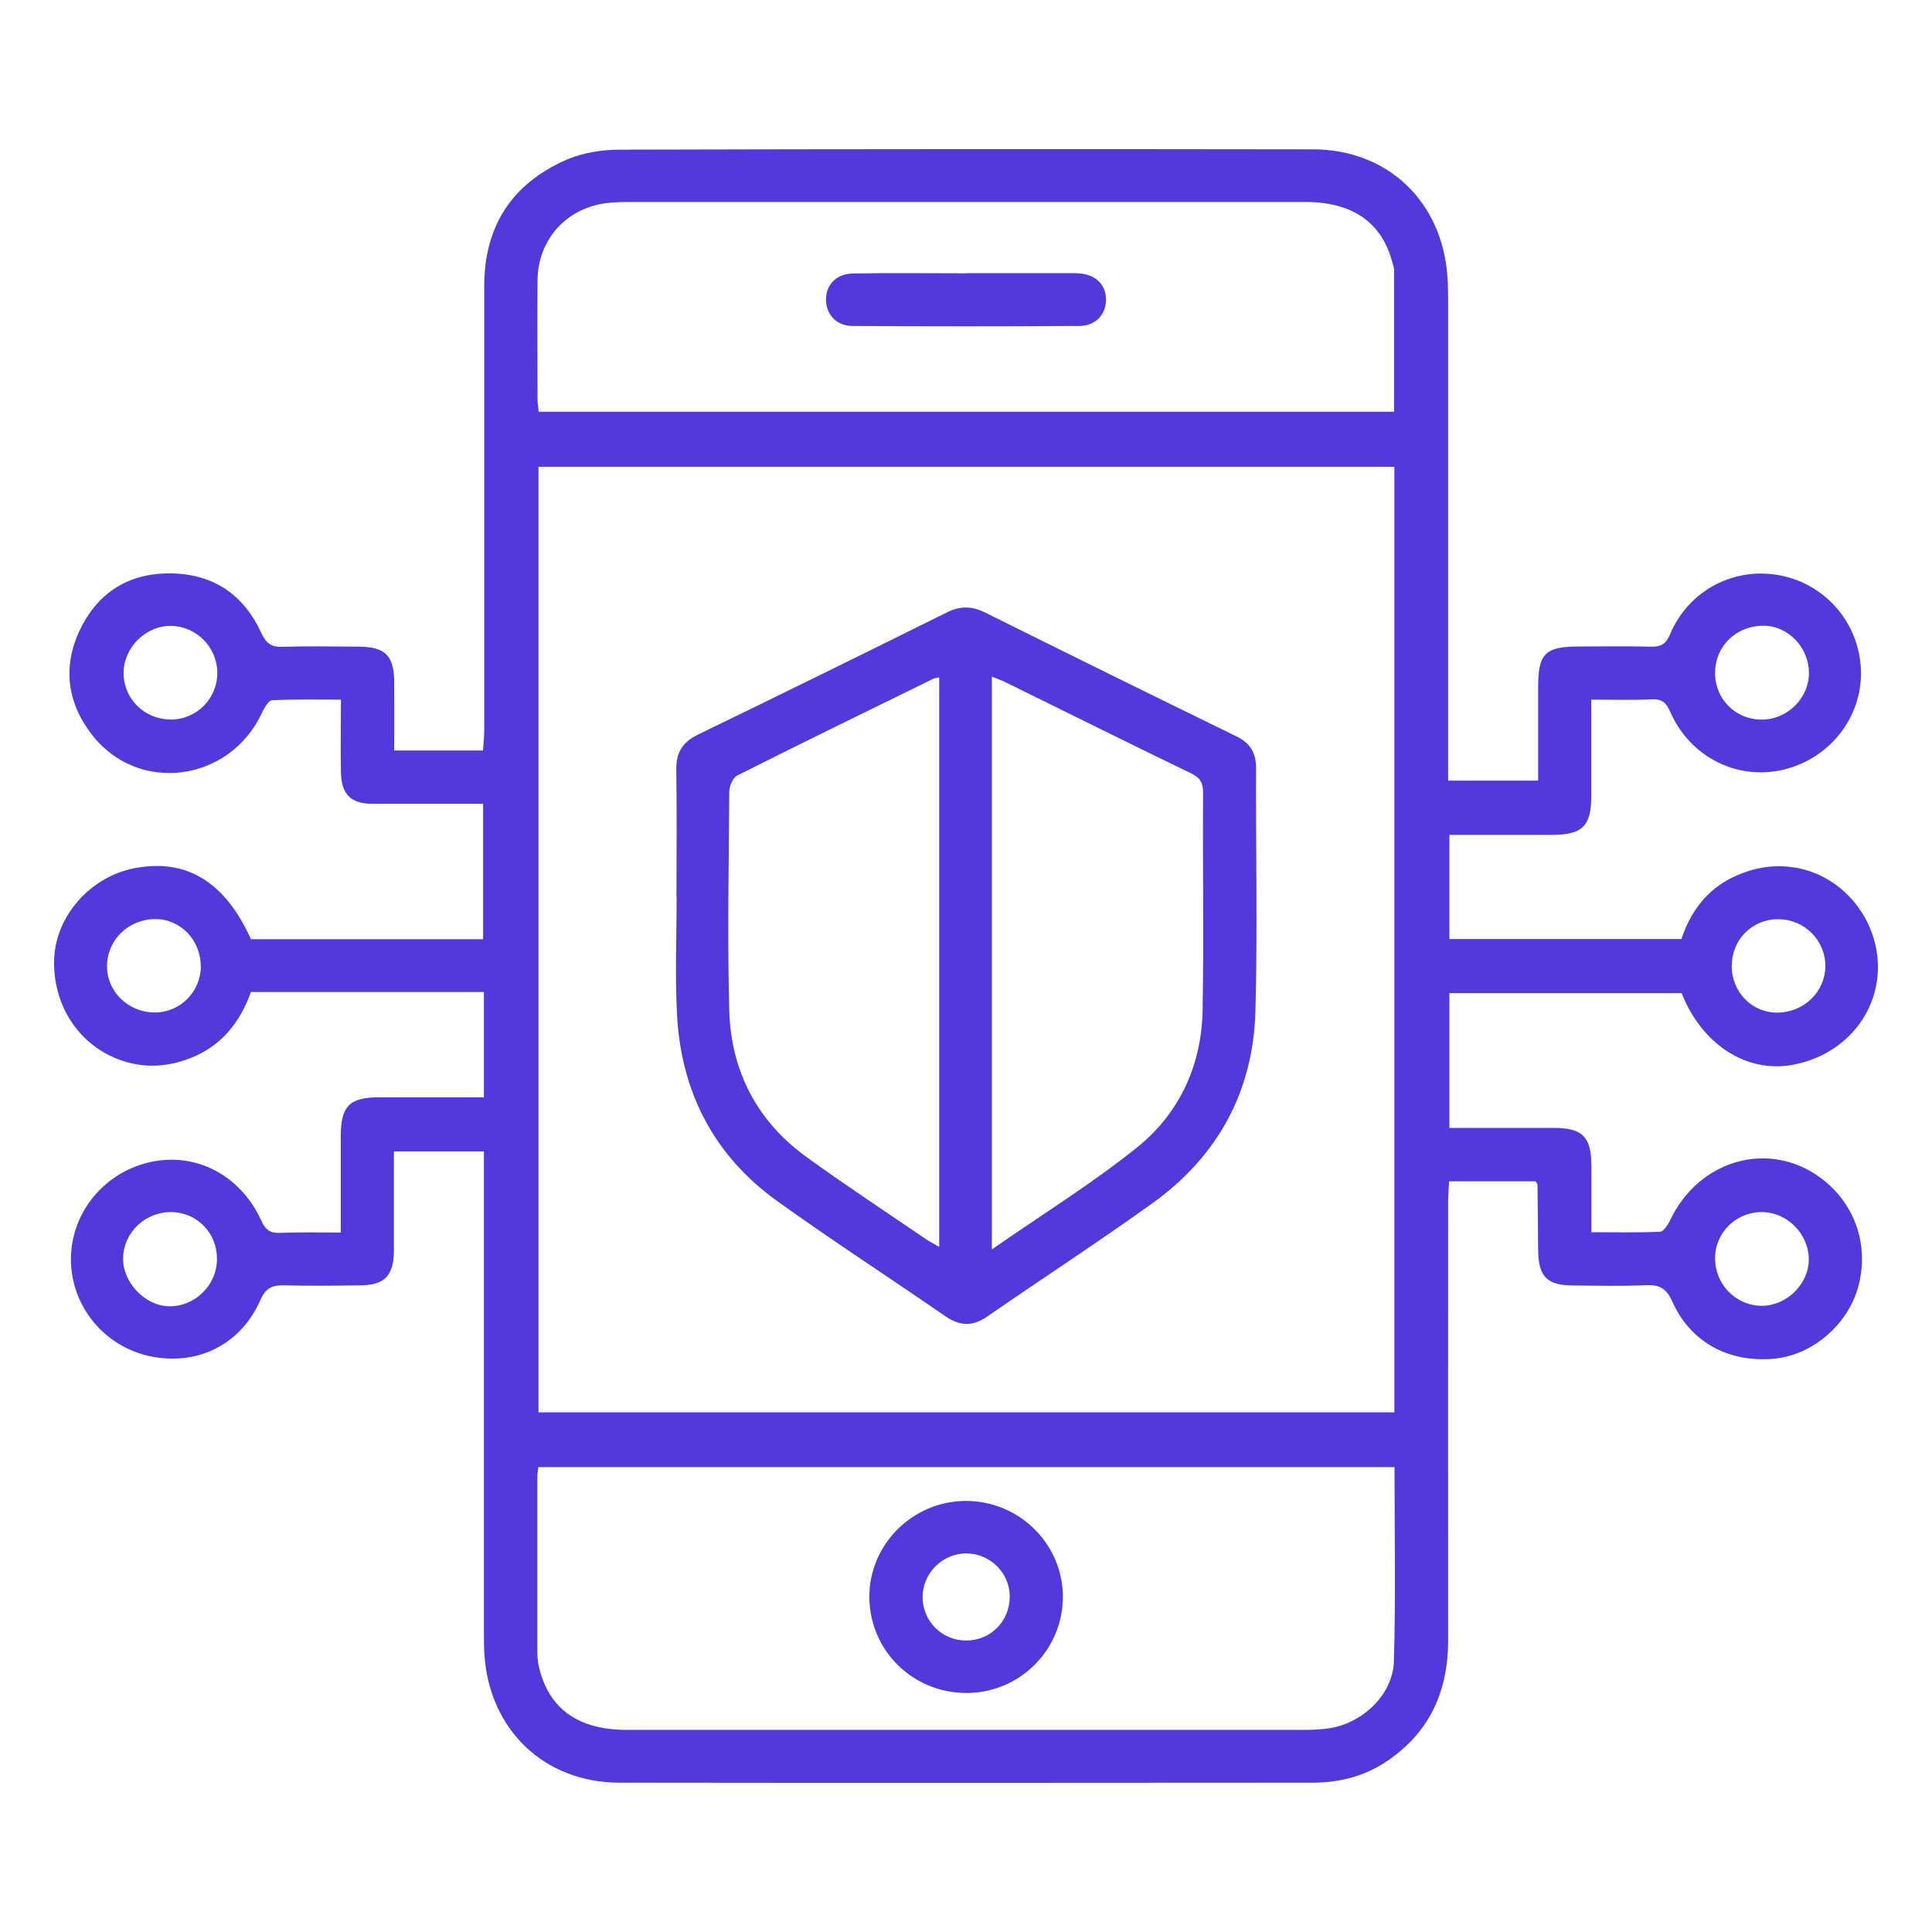 <?xml version="1.0" encoding="utf-8"?>
<!-- Generator: Adobe Illustrator 28.0.0, SVG Export Plug-In . SVG Version: 6.00 Build 0)  -->
<svg version="1.1" id="Layer_1" xmlns="http://www.w3.org/2000/svg" xmlns:xlink="http://www.w3.org/1999/xlink" x="0px" y="0px"
	 viewBox="0 0 120 120" style="enable-background:new 0 0 120 120;" xml:space="preserve">
<style type="text/css">
	.st0{fill:#5438DC;}
</style>
<g>
	<path class="st0" d="M113.037,73.126c-3.19-2.32-7.51-1.09-9.29,2.64
		c-0.14,0.29-0.41,0.73-0.64,0.74c-1.39,0.06-2.79,0.03-4.26,0.03v-4.06
		c0-1.88-0.54-2.42-2.38-2.42h-6.43l-0.01,0.02v-8.39h14.42c1.25,3.16,3.98,4.94,6.79,4.47
		c3.08-0.51,5.3-2.93,5.4-5.88c0.1-2.92-1.9-5.6-4.67-6.29
		c-1.5-0.37-2.94-0.16-4.31,0.49c-1.66,0.79-2.67,2.18-3.22,3.85H90.027V51.856h6.41
		c1.85-0.01,2.4-0.55,2.4-2.41v-5.99c1.35,0,2.55,0.04,3.75-0.02
		c0.64-0.03,0.91,0.21,1.16,0.79c1.24,2.83,4.22,4.29,7.11,3.56
		c2.84-0.72,4.81-3.27,4.73-6.12c-0.08-2.91-2.14-5.35-4.98-5.92
		c-2.88-0.57-5.73,0.91-6.88,3.66c-0.26,0.61-0.58,0.78-1.19,0.76
		c-1.51-0.04-3.02-0.01-4.53-0.01c-2.03,0.01-2.47,0.45-2.47,2.5v5.83h-5.59V19.006
		c0-0.64,0-1.28-0.05-1.91c-0.36-4.62-3.73-7.82-8.36-7.82
		c-14.34-0.02-28.69-0.02-43.03,0.02c-1.12,0-2.32,0.19-3.33,0.63
		c-3.38,1.48-5.1,4.13-5.1,7.84v27.6c0,0.42-0.05,0.83-0.08,1.25h-5.51
		c0-1.47,0.01-2.88,0-4.28c-0.02-1.62-0.56-2.16-2.2-2.17c-1.58-0.01-3.16-0.04-4.74,0.01
		c-0.7,0.02-1.01-0.2-1.32-0.87c-1.07-2.33-2.92-3.63-5.53-3.69
		c-2.6-0.06-4.55,1.11-5.69,3.42s-0.86,4.59,0.72,6.62c2.88,3.69,8.55,2.92,10.55-1.39
		c0.14-0.3,0.4-0.76,0.62-0.77c1.39-0.07,2.79-0.04,4.28-0.04
		c0,1.6-0.03,3.07,0,4.54c0.03,1.33,0.62,1.92,1.91,1.93h6.92v8.41H15.587
		c-1.61-3.57-4.01-5.03-7.23-4.41c-2.72,0.52-4.87,2.93-4.99,5.59
		c-0.13,3.02,1.67,5.63,4.46,6.44c1.33,0.39,2.65,0.28,3.94-0.21
		c1.95-0.74,3.13-2.21,3.82-4.13H30.056v6.54h-6.5c-1.85,0-2.39,0.55-2.39,2.41v5.99
		c-1.35,0-2.55-0.03-3.75,0.02c-0.64,0.03-0.93-0.19-1.19-0.77
		c-1.33-2.9-4.2-4.32-7.09-3.58c-2.79,0.71-4.75,3.21-4.73,6.03
		c0.02,2.88,2.06,5.37,4.9,5.98c2.92,0.62,5.63-0.69,6.86-3.47c0.33-0.76,0.73-0.95,1.49-0.93
		c1.58,0.04,3.16,0.02,4.74,0c1.5-0.02,2.04-0.59,2.07-2.1v-6.22h5.59v29.79
		c0,0.47,0,0.94,0.03,1.41c0.28,4.69,3.7,8.01,8.4,8.01c14.34,0.02,28.69,0.01,43.03,0
		c1.6,0,3.13-0.36,4.5-1.25c2.74-1.79,3.93-4.36,3.93-7.59c-0.01-9.07,0-18.13,0-27.2
		c0-0.42,0.04-0.85,0.06-1.31h5.37c0.06,0.11,0.12,0.16,0.12,0.22c0.02,1.35,0.03,2.69,0.04,4.03
		c0.02,1.69,0.54,2.22,2.25,2.22c1.47,0.01,2.96,0.05,4.43-0.02
		c0.84-0.04,1.28,0.18,1.65,1.01c1.13,2.53,3.48,3.8,6.3,3.56
		c2.39-0.21,4.62-2.11,5.26-4.5C116.116,77.306,115.197,74.696,113.037,73.126z M107.567,59.976
		c0-1.61,1.26-2.88,2.86-2.88c1.64-0.01,2.95,1.3,2.95,2.91
		c-0.01,1.6-1.34,2.89-3,2.89c-1.58,0-2.82-1.29-2.82-2.92H107.567z M109.577,38.866
		c1.49,0.02,2.76,1.34,2.78,2.9c0.02,1.59-1.34,2.94-2.96,2.93
		c-1.61-0.01-2.87-1.28-2.87-2.89C106.527,40.126,107.847,38.846,109.577,38.866z M10.567,44.696
		v-0.01c-1.6-0.01-2.89-1.29-2.89-2.87c-0.01-1.58,1.37-2.96,2.95-2.94
		c1.57,0.02,2.86,1.32,2.87,2.9C13.507,43.406,12.197,44.706,10.567,44.696z M9.597,62.886
		c-1.66-0.01-2.98-1.33-2.95-2.92c0.03-1.62,1.36-2.88,3.01-2.88c1.56,0,2.82,1.32,2.81,2.93
		h0.01C12.467,61.616,11.176,62.896,9.597,62.886z M10.486,81.136
		c-1.48-0.03-2.87-1.49-2.84-2.99c0.03-1.61,1.39-2.89,3.02-2.86
		c1.6,0.03,2.83,1.32,2.81,2.94C13.457,79.846,12.097,81.166,10.486,81.136z M33.387,17.416
		c0.02-2.59,1.87-4.58,4.46-4.82c0.37-0.03,0.74-0.05,1.11-0.05h42.12
		c2.96,0,4.78,1.29,5.42,3.81c0.03,0.13,0.09,0.26,0.09,0.39v8.83h-53.13
		c-0.02-0.29-0.07-0.55-0.07-0.81C33.387,22.316,33.367,19.866,33.387,17.416z M86.606,28.996V87.726
		H33.447V28.996H86.606z M86.577,103.186c-0.07,2.15-2.07,3.96-4.23,4.19
		c-0.44,0.05-0.87,0.07-1.31,0.07H38.937c-2.95,0-4.75-1.24-5.41-3.7
		c-0.1-0.35-0.15-0.73-0.15-1.09V91.676c0-0.16,0.03-0.33,0.06-0.55h53.17l0.01,0.01
		C86.616,95.206,86.697,99.196,86.577,103.186z M109.407,81.106c-1.61-0.02-2.9-1.35-2.88-2.99
		c0.02-1.58,1.32-2.84,2.91-2.83c1.59,0.01,2.93,1.38,2.91,2.98
		C112.327,79.786,110.947,81.116,109.407,81.106z"/>
	<path class="st0" d="M59.957,93.226c-3.28,0.02-5.98,2.72-5.96,5.97
		c0.02,3.328,2.697,5.967,6.055,5.96c3.328-0.013,6.015-2.741,5.965-6.06
		C65.967,95.836,63.257,93.206,59.957,93.226z M60.007,101.896c-1.474,0.005-2.678-1.176-2.7-2.65
		c-0.03-1.5,1.21-2.76,2.71-2.76c1.47,0,2.69,1.2,2.7,2.66
		C62.727,100.686,61.537,101.896,60.007,101.896z"/>
	<path class="st0" d="M42.046,62.946c0.24,4.84,2.27,8.81,6.22,11.65
		c3.44,2.47,6.99,4.77,10.47,7.17c0.89,0.61,1.68,0.63,2.58,0.01
		c3.42-2.37,6.91-4.63,10.29-7.06c4.03-2.9,6.23-6.92,6.37-11.88
		c0.14-5.03,0.02-10.07,0.04-15.11c0.01-0.96-0.36-1.57-1.22-1.99
		c-5.21-2.54-10.42-5.11-15.61-7.69c-0.83-0.42-1.57-0.41-2.39,0
		c-5.14,2.55-10.28,5.08-15.44,7.58c-0.99,0.48-1.37,1.14-1.35,2.21
		c0.04,2.62,0.01,5.24,0.01,7.86l0.01-0C42.027,58.116,41.926,60.536,42.046,62.946z
		 M61.606,42.026c0.31,0.13,0.58,0.22,0.83,0.34c3.85,1.89,7.69,3.81,11.55,5.67
		c0.58,0.28,0.74,0.61,0.74,1.22c-0.03,4.5,0.05,9-0.03,13.49
		c-0.06,3.42-1.44,6.41-4.08,8.53c-2.79,2.24-5.85,4.13-9,6.32h-0.01V42.026z M45.296,49.186
		c0-0.35,0.22-0.88,0.5-1.02c4.05-2.04,8.12-4.02,12.18-6.01
		c0.084-0.037,0.184-0.042,0.36-0.075v35.365c-0.31-0.18-0.55-0.3-0.78-0.45
		c-2.49-1.7-5.02-3.36-7.46-5.13c-3.07-2.22-4.69-5.33-4.8-9.09
		C45.176,58.256,45.267,53.716,45.296,49.186z"/>
	<polygon class="st0" points="60.056,105.156 60.051,105.156 60.046,105.156 	"/>
	<path class="st0" d="M52.957,20.246c4.69,0.03,9.39,0.03,14.09,0c1.02-0.01,1.66-0.73,1.65-1.66
		c-0.01-0.89-0.61-1.5-1.6-1.6c-0.26-0.03-0.53-0.02-0.8-0.02H60.056v0.01
		c-2.35,0-4.7-0.03-7.05,0.01c-1.05,0.01-1.7,0.69-1.7,1.6
		C51.296,19.516,51.937,20.246,52.957,20.246z"/>
</g>
</svg>
